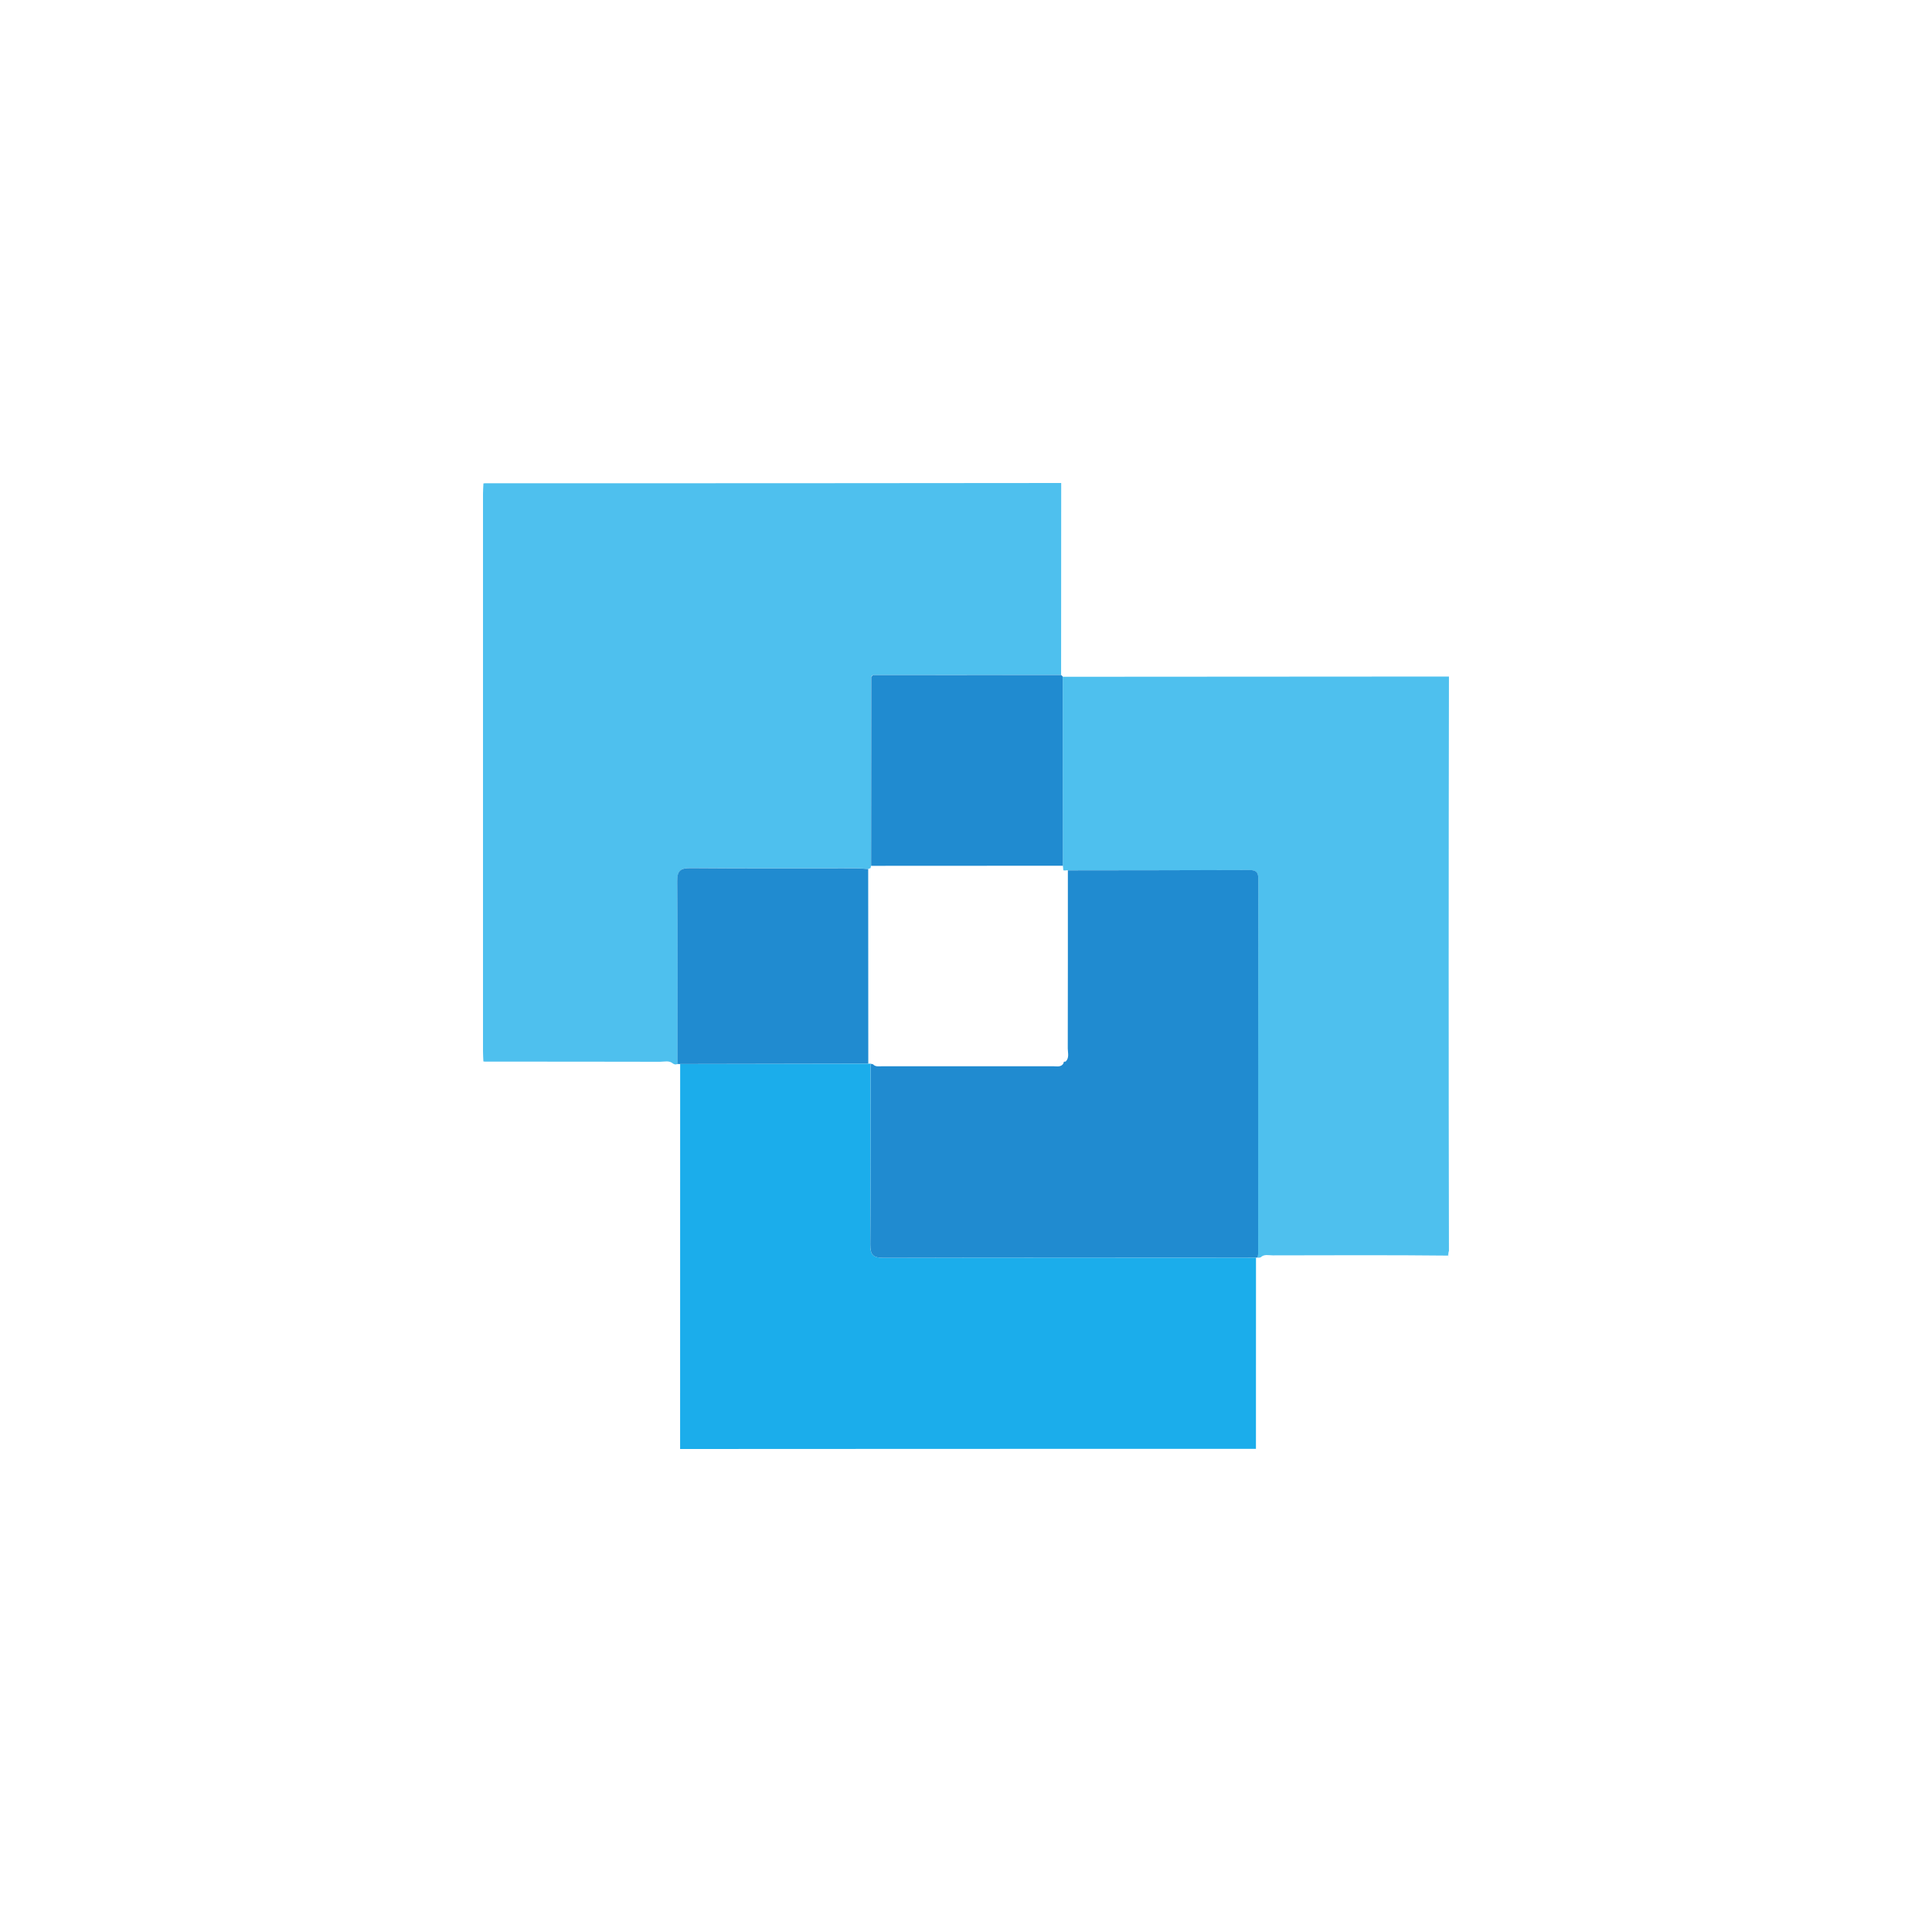 <svg width="40" height="40" viewBox="0 0 40 40" fill="none" xmlns="http://www.w3.org/2000/svg">
<path fill-rule="evenodd" clip-rule="evenodd" d="M21.969 13.974C20.669 13.975 19.368 13.976 18.068 13.977C18.058 13.987 18.047 13.998 18.036 14.009C18.035 15.315 18.034 16.62 18.033 17.925C18.03 17.941 18.027 17.957 18.024 17.973C18.008 17.979 17.992 17.985 17.976 17.991C17.898 17.986 17.819 17.978 17.74 17.978C16.594 17.977 15.449 17.983 14.303 17.973C14.091 17.971 14.021 18.021 14.023 18.247C14.034 19.508 14.028 20.77 14.028 22.032C14.011 22.035 13.994 22.037 13.977 22.039C13.964 22.034 13.95 22.029 13.937 22.023C13.855 21.949 13.756 21.983 13.665 21.983C12.458 21.98 11.251 21.98 10.045 21.98C10.033 21.978 10.02 21.977 10.008 21.976C10.005 21.905 10 21.833 10 21.762C10 17.916 10 14.069 10 10.223C10 10.152 10.006 10.08 10.009 10.009C10.021 10.008 10.033 10.007 10.045 10.005C13.923 10.005 18.093 10.006 21.971 10" fill="#4EC0EE"/>
<path fill-rule="evenodd" clip-rule="evenodd" d="M14.026 22.033C14.027 20.771 14.032 19.509 14.021 18.247C14.019 18.022 14.089 17.972 14.302 17.974C15.447 17.984 16.593 17.978 17.739 17.979C17.817 17.979 17.896 17.987 17.975 17.992C17.976 19.335 17.976 20.679 17.977 22.023C16.678 22.026 15.379 22.028 14.081 22.03C14.064 22.03 14.049 22.029 14.032 22.029L14.026 22.033Z" fill="#208BD0"/>
<path fill-rule="evenodd" clip-rule="evenodd" d="M18.07 13.977C19.37 13.977 20.671 13.976 21.971 13.975C21.983 13.988 21.995 14.001 22.008 14.013C22.009 15.317 22.009 16.621 22.01 17.924C20.697 17.925 19.384 17.925 18.07 17.926C18.058 17.926 18.047 17.926 18.035 17.926C18.036 16.621 18.037 15.315 18.038 14.01C18.052 14.003 18.063 13.993 18.07 13.977Z" fill="#208BD0"/>
<path fill-rule="evenodd" clip-rule="evenodd" d="M29.999 14.007C29.992 17.8 29.991 22.203 29.999 25.996C30 26.238 29.999 25.698 29.981 25.996C28.865 25.983 27.465 25.989 26.349 25.991C26.266 25.991 26.174 25.961 26.1 26.032C26.087 26.036 26.074 26.039 26.06 26.04C26.052 26.04 26.044 26.039 26.037 26.036C26.04 26.013 26.047 25.989 26.047 25.966C26.048 23.377 26.047 20.788 26.052 18.198C26.052 18.046 25.992 18.013 25.855 18.014C24.606 18.018 23.357 18.019 22.108 18.02C22.092 18.017 22.076 18.017 22.061 18.022C22.047 18.021 22.033 18.021 22.02 18.021C22.012 18.008 22.009 17.994 22.012 17.979C22.01 17.96 22.008 17.942 22.006 17.924C22.006 16.62 22.005 15.316 22.004 14.012" fill="#4EC0EE"/>
<path fill-rule="evenodd" clip-rule="evenodd" d="M14.081 29.823C14.081 27.225 14.081 24.628 14.082 22.03C15.38 22.028 16.679 22.026 17.978 22.023C17.996 22.023 18.014 22.022 18.033 22.022L18.025 22.024C18.025 23.271 18.03 24.518 18.019 25.765C18.017 25.984 18.078 26.043 18.296 26.042C20.865 26.035 23.435 26.038 26.004 26.039C26.004 27.358 26.003 28.677 26.003 29.997C22.159 29.997 17.925 29.997 14.081 30" fill="#1BADEB"/>
<path fill-rule="evenodd" clip-rule="evenodd" d="M18.026 22.024C18.042 22.027 18.058 22.03 18.074 22.034C18.123 22.09 18.189 22.076 18.25 22.076C19.439 22.076 20.628 22.076 21.817 22.076C21.885 22.076 21.961 22.096 22.012 22.026C22.016 22.011 22.022 21.996 22.028 21.982C22.04 21.982 22.052 21.98 22.064 21.978C22.143 21.899 22.107 21.798 22.107 21.707C22.11 20.478 22.109 19.249 22.109 18.02C23.358 18.018 24.608 18.018 25.857 18.013C25.994 18.012 26.053 18.045 26.053 18.198C26.049 20.787 26.049 23.376 26.048 25.965C26.048 25.989 26.042 26.012 26.038 26.036C26.027 26.036 26.015 26.037 26.004 26.038C23.435 26.038 20.865 26.035 18.296 26.042C18.078 26.043 18.018 25.984 18.019 25.765C18.03 24.518 18.025 23.271 18.026 22.024Z" fill="#208BD0"/>
</svg>
